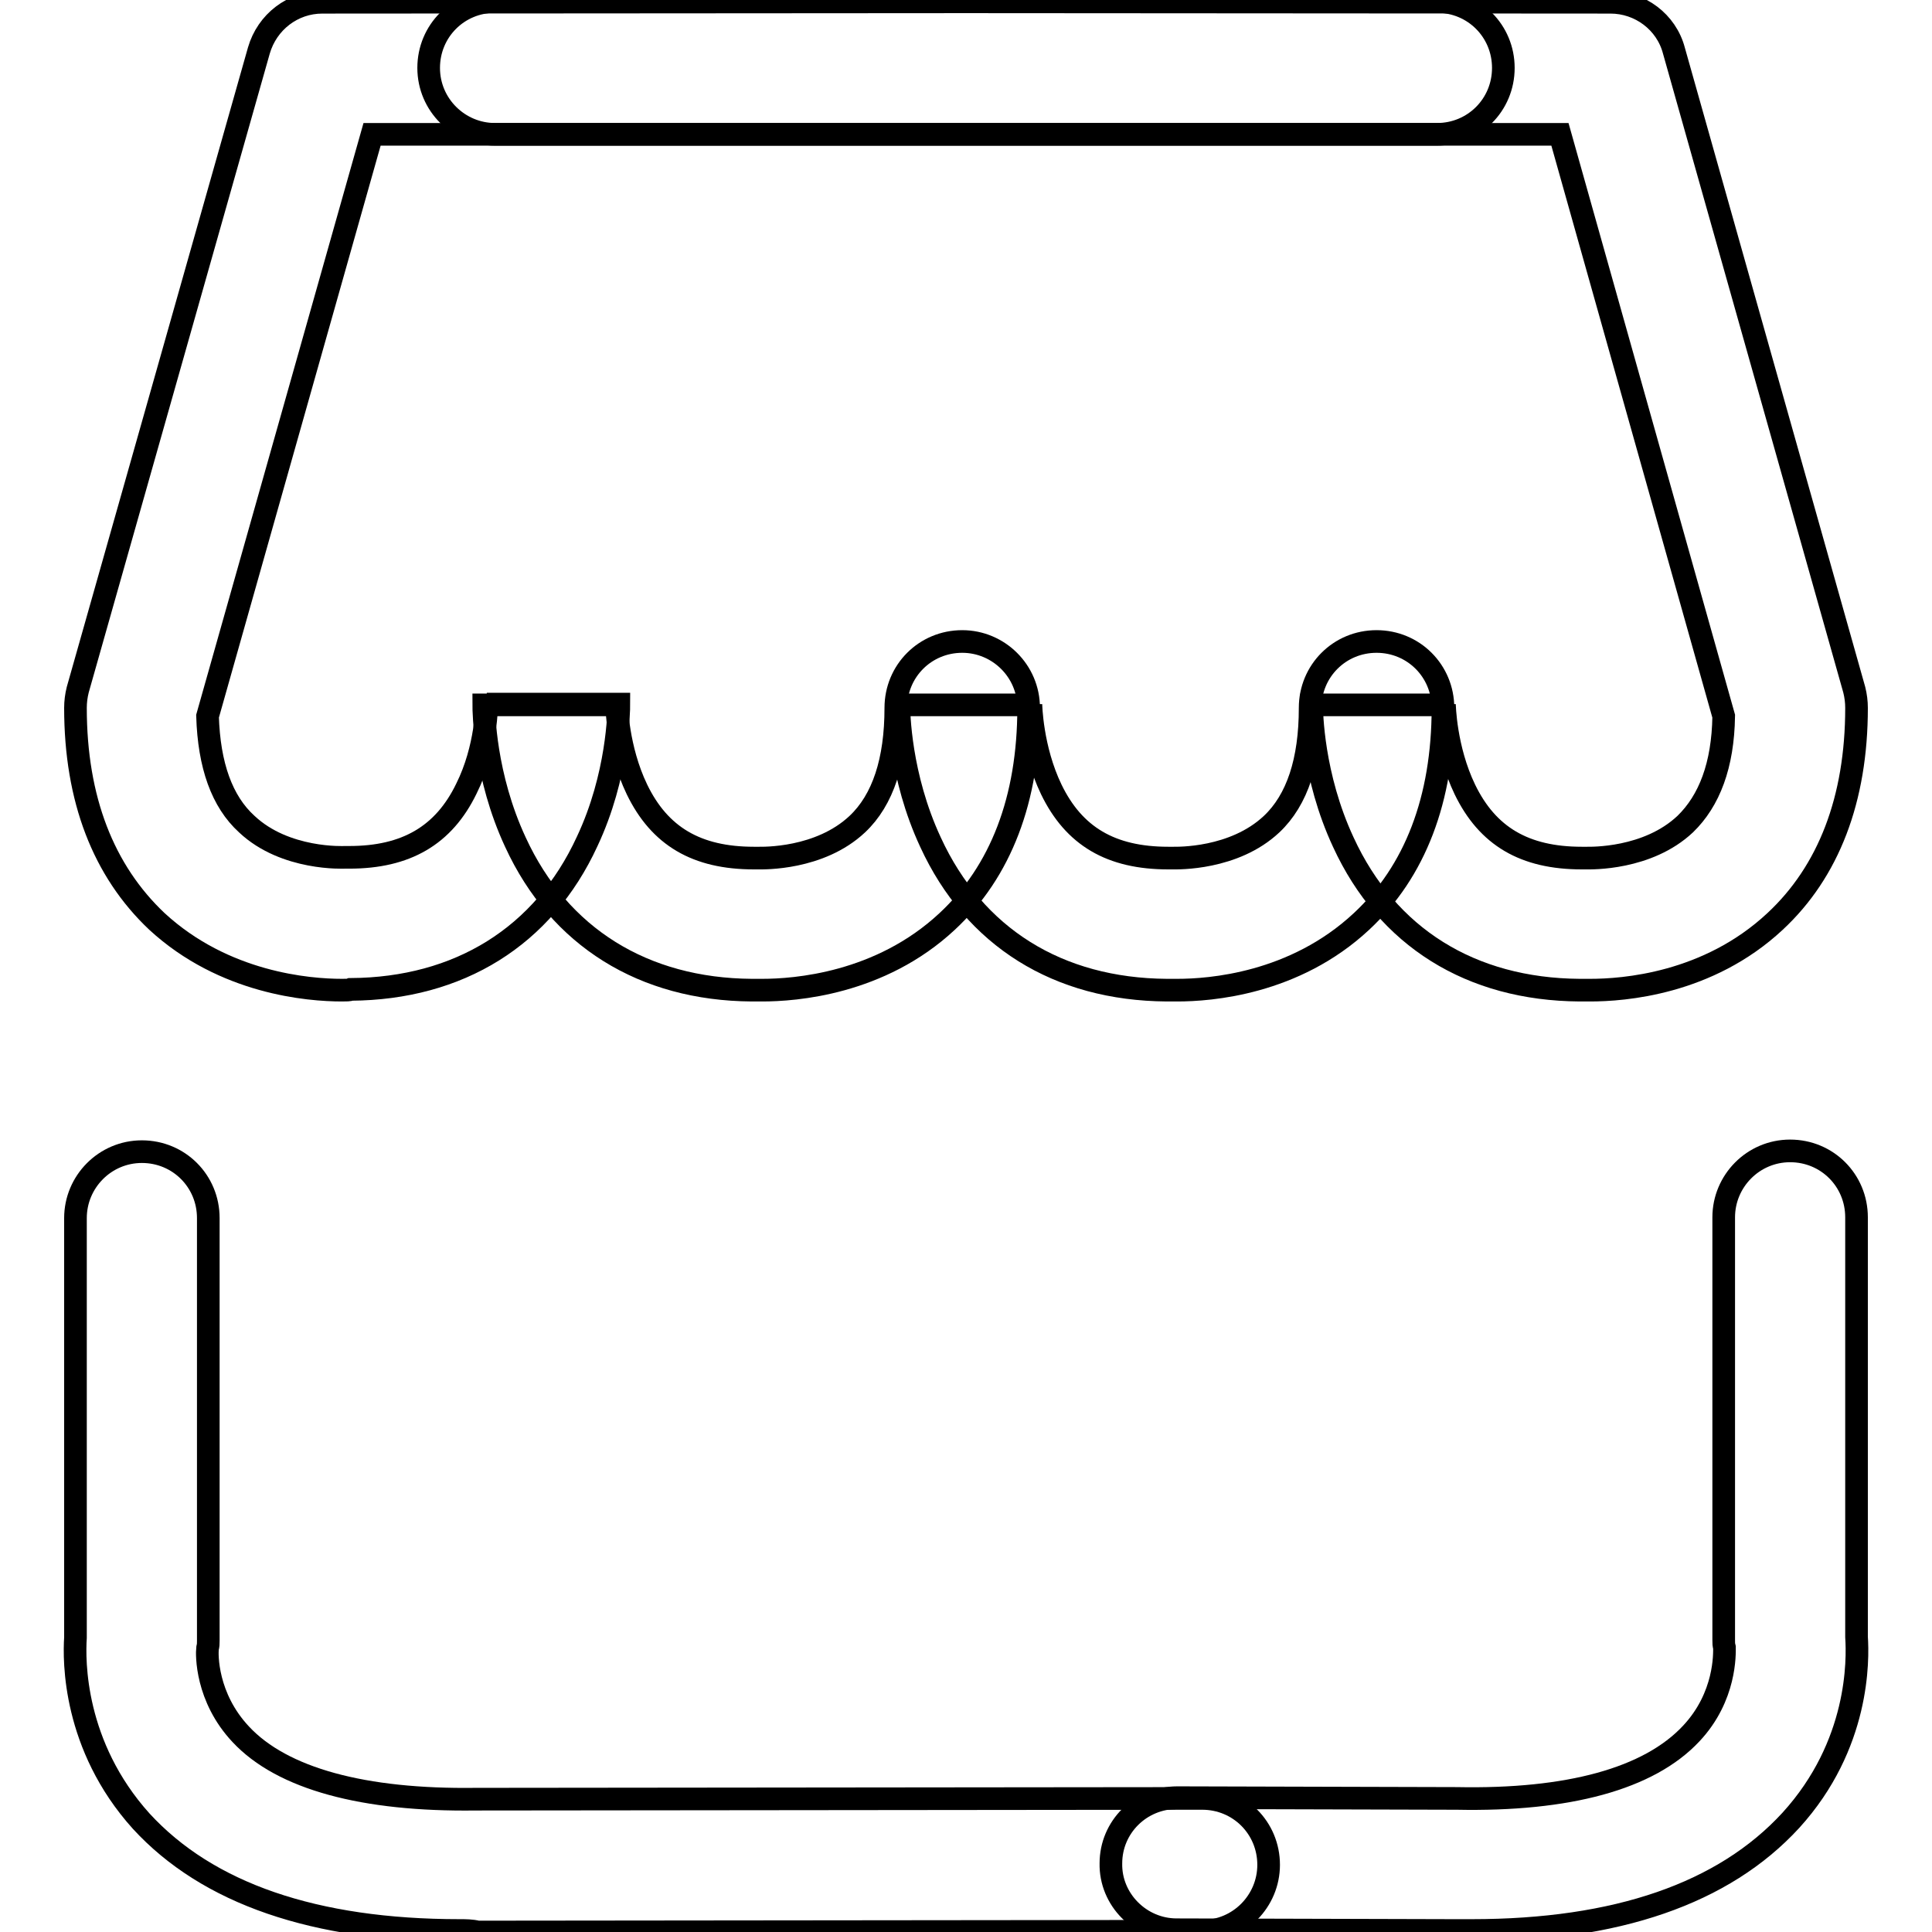 <?xml version="1.0" encoding="utf-8"?>
<!-- Svg Vector Icons : http://www.onlinewebfonts.com/icon -->
<!DOCTYPE svg PUBLIC "-//W3C//DTD SVG 1.1//EN" "http://www.w3.org/Graphics/SVG/1.1/DTD/svg11.dtd">
<svg version="1.1" xmlns="http://www.w3.org/2000/svg" xmlns:xlink="http://www.w3.org/1999/xlink" x="0px" y="0px" viewBox="0 0 256 256" enable-background="new 0 0 256 256" xml:space="preserve">
<g><g><path stroke-width="3" fill-opacity="0" stroke="#000000"  d="M60.9,255.8c-19.2,0-33.4-4.9-42.2-14.5c-9-10-8.9-21.3-8.7-24.3v-55.6c0-4.8,3.9-8.8,8.8-8.8c4.9,0,8.8,3.9,8.8,8.8v56c0,0.4,0,0.6-0.1,1c-0.1,0.8-0.2,6.5,4.4,11.4c5.5,5.9,16.3,8.8,31.1,8.6c0.1,0,0.1,0,0.2,0l96.1-0.1l0,0c4.9,0,8.8,3.9,8.8,8.8c0,4.8-3.9,8.8-8.8,8.8l-96,0.1C62.5,255.8,61.7,255.8,60.9,255.8z"/><path stroke-width="3" fill-opacity="0" stroke="#000000"  d="M195,255.8c-0.8,0-1.6,0-2.4,0l-36.7-0.1c-4.8,0-8.8-4-8.7-8.8c0-4.8,3.9-8.7,8.8-8.7h0l36.8,0.1c0.1,0,0.1,0,0.2,0c14.8,0.3,25.5-2.6,31.1-8.6c4.6-4.9,4.4-10.6,4.4-11.4c-0.1-0.4-0.1-0.5-0.1-1v-56c0-4.8,3.9-8.8,8.8-8.8c4.9,0,8.8,3.9,8.8,8.8v55.6c0.2,3,0.4,14.3-8.7,24.3C228.4,250.9,214.2,255.8,195,255.8z"/><path stroke-width="3" fill-opacity="0" stroke="#000000"  d="M101,131.2c-0.6,0-1,0-1.4,0c-14.3-0.1-25.5-7-31.3-19.6c-4.1-8.8-4.2-17.3-4.2-18.2h17.6v-0.1c0,0.1,0.1,5.9,2.7,11.3c3,6.2,7.9,9.1,15.5,9.1c0.3,0,0.4,0,0.6,0c0.6,0,8.1,0.2,13.1-4.5c3.4-3.2,5.1-8.4,5.1-15.4c0-4.9,3.9-8.8,8.8-8.8c4.8,0,8.8,3.9,8.8,8.8c0,12.1-3.7,21.7-10.8,28.3C116.6,130.4,105.3,131.2,101,131.2z"/><path stroke-width="3" fill-opacity="0" stroke="#000000"  d="M156,131.2c-0.6,0-1,0-1.4,0c-14.4-0.1-25.5-7-31.3-19.6c-4.1-8.8-4.2-17.3-4.2-18.2h17.5v-0.1c0,0.1,0.1,5.9,2.7,11.3c3,6.2,7.9,9.1,15.5,9.1c0.3,0,0.4,0,0.6,0c0.6,0,8.1,0.2,13.1-4.5c3.4-3.2,5.1-8.4,5.1-15.4c0-4.9,3.9-8.8,8.8-8.8c4.9,0,8.8,3.9,8.8,8.8c0,12.1-3.7,21.7-10.8,28.3C171.5,130.4,160.3,131.2,156,131.2z"/><path stroke-width="3" fill-opacity="0" stroke="#000000"  d="M210.7,131.2c-0.6,0-1,0-1.4,0c-14.4-0.1-25.5-7-31.3-19.6c-4.1-8.8-4.2-17.3-4.2-18.2h17.6v-0.1c0,0.1,0.1,5.9,2.7,11.3c3,6.2,7.9,9.1,15.5,9.1c0.3,0,0.4,0,0.6,0c0.6,0,8.1,0.2,13.1-4.5c3.2-3.1,5-7.8,5.1-14.3l-21.7-77.1L65.6,17.8c-4.8,0-8.8-3.9-8.8-8.8s3.9-8.8,8.8-8.8l0,0l147.8,0.1c3.9,0,7.4,2.6,8.4,6.4l23.9,84.7c0.2,0.8,0.3,1.6,0.3,2.4c0,12.1-3.7,21.7-10.8,28.3C226.3,130.4,215.1,131.2,210.7,131.2z"/><path stroke-width="3" fill-opacity="0" stroke="#000000"  d="M45.3,131.2c-4.4,0-15.6-0.9-24.5-9.1C13.7,115.4,10,105.9,10,93.8c0-0.8,0.1-1.6,0.3-2.4L34.3,6.7c1.1-3.8,4.5-6.4,8.4-6.4l147.7-0.1l0,0c4.9,0,8.8,3.9,8.8,8.8s-3.9,8.8-8.8,8.8L49.3,17.8L27.5,94.9c0.2,6.5,1.9,11.3,5.2,14.3c5.1,4.8,12.9,4.4,13,4.4c0.2,0,0.4,0,0.6,0c7.5,0,12.5-2.9,15.5-9.1c2.7-5.4,2.7-11.2,2.7-11.3v0.1h17.5c0,0.9-0.1,9.5-4.2,18.2c-5.8,12.6-17,19.5-31.3,19.6C46.3,131.2,45.9,131.2,45.3,131.2z"/></g></g>
</svg>
